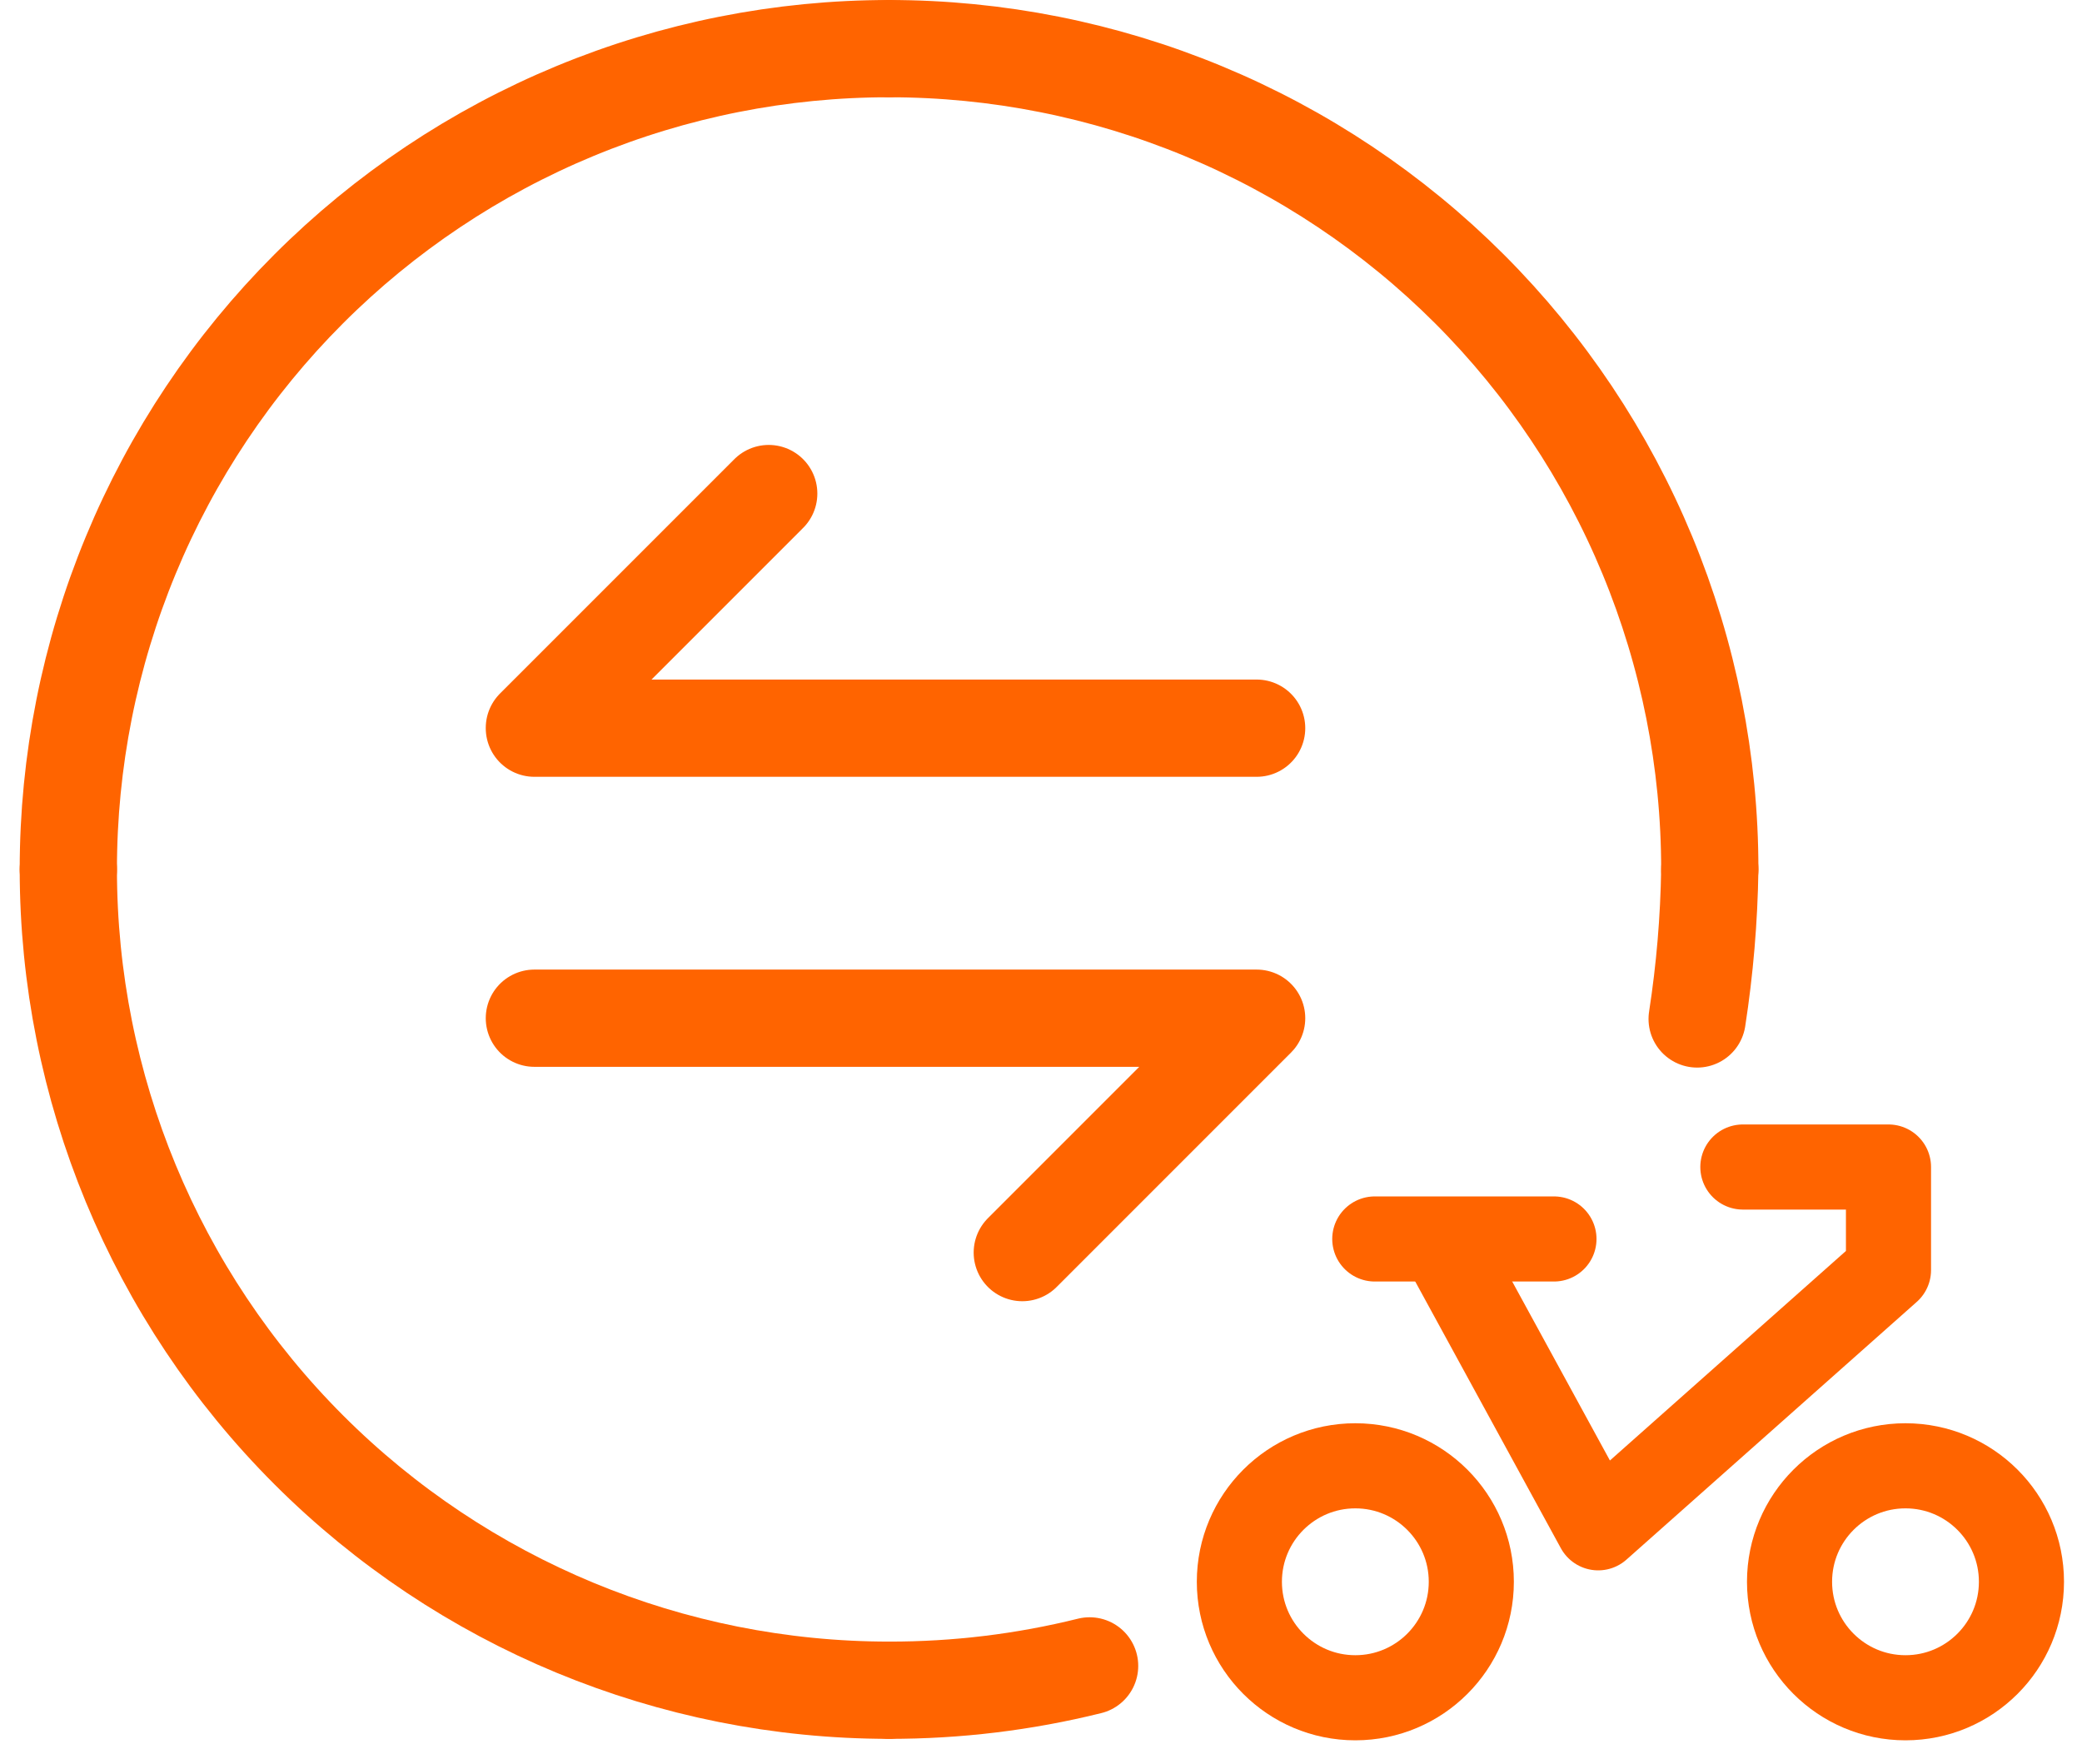 <svg width="72" height="61" viewBox="0 0 72 61" fill="none" xmlns="http://www.w3.org/2000/svg">
<g clip-path="url(#clip0_617_584)">
<path d="M43.457 25.18H18.48V25.171L26.584 17.067" stroke="#FF6400" stroke-width="3.363" stroke-linecap="round" stroke-linejoin="round"/>
<path d="M18.48 35.209H43.457L35.353 43.314" stroke="#FF6400" stroke-width="3.363" stroke-linecap="round" stroke-linejoin="round"/>
<path d="M49.838 42.885L55.269 52.831L65.308 43.919V40.355H60.272" stroke="#FF6400" stroke-width="2.943" stroke-linecap="round" stroke-linejoin="round"/>
<path d="M47.543 42.843H53.739" stroke="#FF6400" stroke-width="2.943" stroke-linecap="round" stroke-linejoin="round"/>
<path d="M46.87 58.708C49.085 58.708 50.881 56.912 50.881 54.697C50.881 52.482 49.085 50.687 46.87 50.687C44.656 50.687 42.86 52.482 42.86 54.697C42.86 56.912 44.656 58.708 46.87 58.708Z" stroke="#FF6400" stroke-width="2.943" stroke-linecap="round" stroke-linejoin="round"/>
<path d="M65.896 58.708C68.111 58.708 69.906 56.912 69.906 54.697C69.906 52.482 68.111 50.687 65.896 50.687C63.681 50.687 61.886 52.482 61.886 54.697C61.886 56.912 63.681 58.708 65.896 58.708Z" stroke="#FF6400" stroke-width="2.943" stroke-linecap="round" stroke-linejoin="round"/>
<path d="M30.746 58.447C33.083 58.451 35.413 58.169 37.681 57.606" stroke="#FF6400" stroke-width="3.363" stroke-linecap="round" stroke-linejoin="round"/>
<path d="M2.363 30.064C2.363 37.592 5.353 44.811 10.676 50.134C15.999 55.457 23.218 58.447 30.746 58.447" stroke="#FF6400" stroke-width="3.363" stroke-linecap="round" stroke-linejoin="round"/>
<path d="M58.691 35.235C58.956 33.523 59.102 31.796 59.128 30.064" stroke="#FF6400" stroke-width="3.363" stroke-linecap="round" stroke-linejoin="round"/>
<path d="M30.746 1.682C27.018 1.681 23.327 2.414 19.883 3.84C16.439 5.266 13.309 7.356 10.674 9.992C8.038 12.628 5.947 15.757 4.521 19.201C3.095 22.645 2.362 26.337 2.363 30.064" stroke="#FF6400" stroke-width="3.363" stroke-linecap="round" stroke-linejoin="round"/>
<path d="M59.128 30.064C59.129 26.337 58.396 22.645 56.97 19.201C55.544 15.757 53.453 12.628 50.818 9.992C48.182 7.356 45.053 5.266 41.608 3.84C38.164 2.414 34.473 1.681 30.746 1.682" stroke="#FF6400" stroke-width="3.363" stroke-linecap="round" stroke-linejoin="round"/>
</g>
<defs>
<clipPath id="clip0_617_584">
<rect width="70.696" height="60.179" fill="white" transform="translate(0.681)"/>
</clipPath>
</defs>
</svg>
